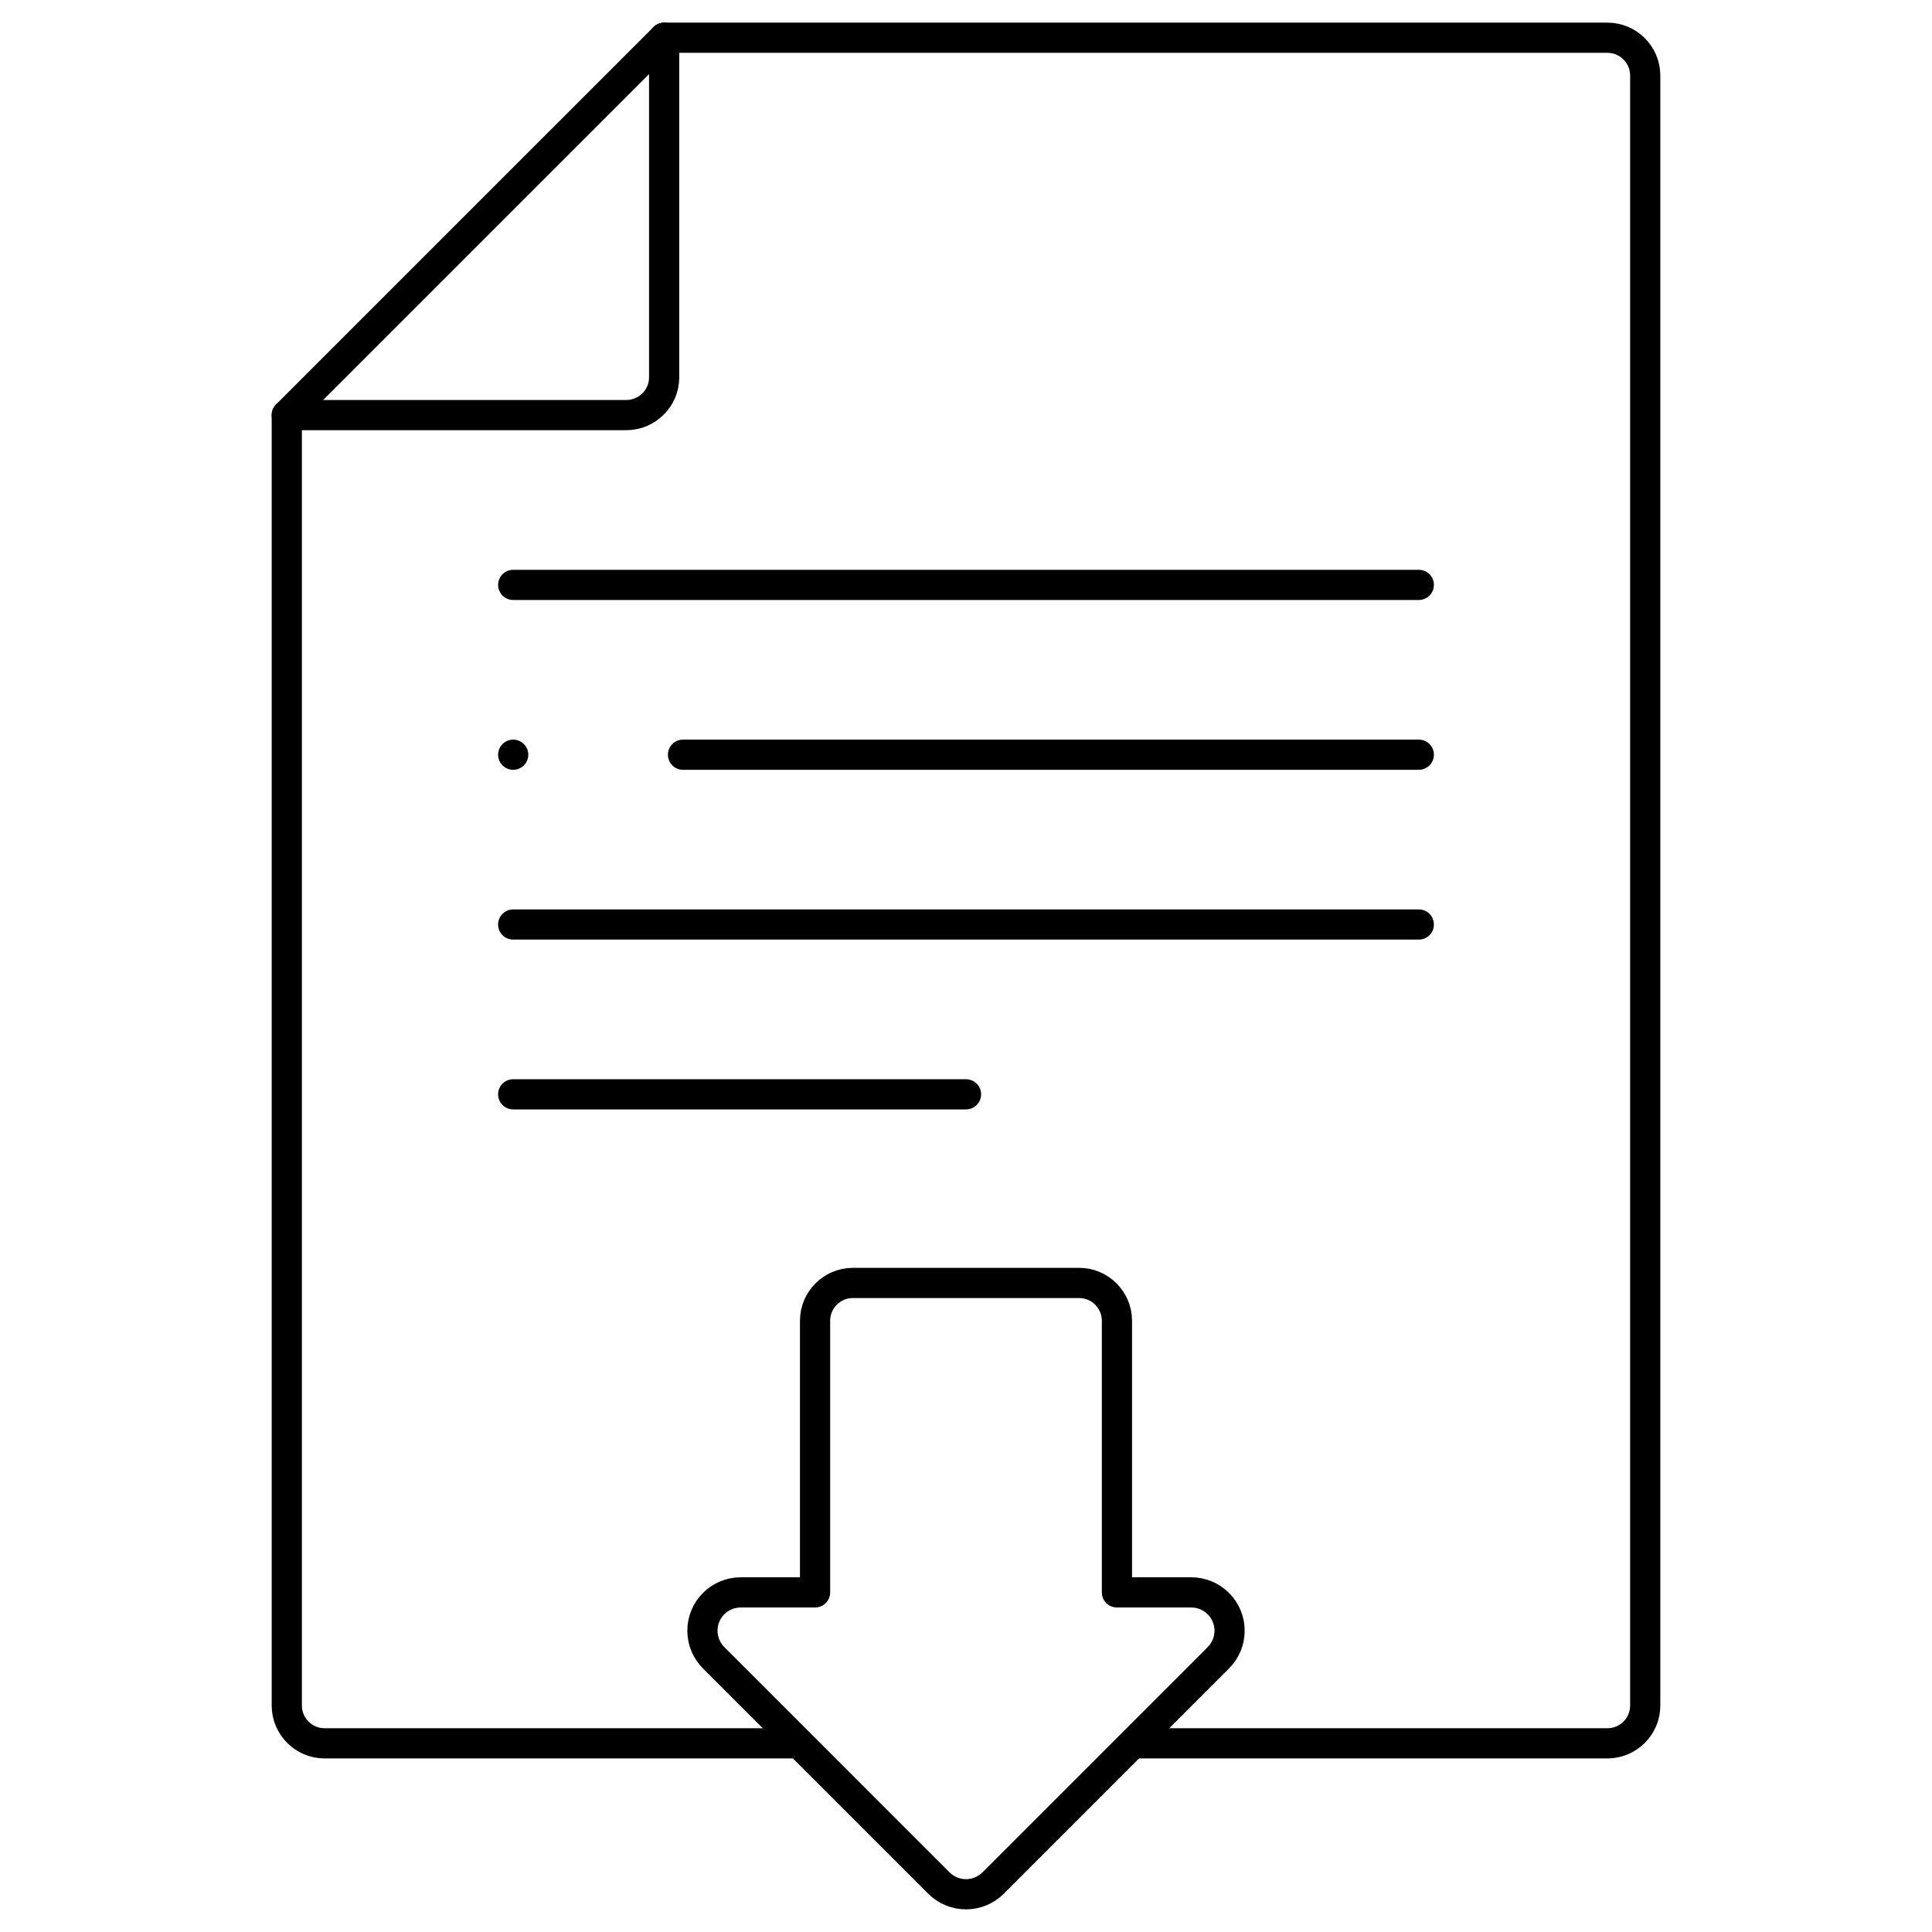 <svg width="96" height="96" viewBox="0 0 96 96" fill="none" xmlns="http://www.w3.org/2000/svg">
<g id="view" clipPath="url(#clip0_64_236)">
<g id="Clip path group">
<mask id="mask0_64_236" style="mask-type:luminance" maskUnits="userSpaceOnUse" x="0" y="0" width="96" height="96">
<g id="clipPath959">
<path id="path957" d="M0 0H96V96H0V0Z" fill="white"/>
</g>
</mask>
<g mask="url(#mask0_64_236)">
<g id="g955">
<g id="g961">
<path id="path963" d="M39.594 86.625H16.125C15.095 86.625 14.25 85.781 14.25 84.75V20.625L33.001 1.875H79.875C80.906 1.875 81.75 2.719 81.75 3.749V84.75C81.75 85.781 80.906 86.625 79.875 86.625H56.429" stroke="black" stroke-width="1.5" stroke-miterlimit="22.926" stroke-linecap="round" stroke-linejoin="round"/>
</g>
<g id="g965">
<path id="path967" d="M33.001 1.875V18.75C33.001 19.781 32.157 20.625 31.126 20.625H14.25" stroke="black" stroke-width="1.5" stroke-miterlimit="22.926" stroke-linecap="round" stroke-linejoin="round"/>
</g>
<g id="g969">
<path id="path971" d="M33.938 37.501H70.5" stroke="black" stroke-width="1.5" stroke-miterlimit="22.926" stroke-linecap="round" stroke-linejoin="round"/>
</g>
<g id="g973">
<path id="path975" d="M25.5 45.938H70.5" stroke="black" stroke-width="1.5" stroke-miterlimit="22.926" stroke-linecap="round" stroke-linejoin="round"/>
</g>
<g id="g977">
<path id="path979" d="M25.5 29.063H70.5" stroke="black" stroke-width="1.5" stroke-miterlimit="22.926" stroke-linecap="round" stroke-linejoin="round"/>
</g>
<g id="g981">
<path id="path983" d="M25.5 54.376H48" stroke="black" stroke-width="1.5" stroke-miterlimit="22.926" stroke-linecap="round" stroke-linejoin="round"/>
</g>
<g id="g985">
<path id="path987" d="M49.346 93.568L60.54 82.374C61.283 81.63 61.283 80.426 60.54 79.683C60.169 79.311 59.681 79.125 59.194 79.125H55.5V65.624C55.5 64.594 54.656 63.749 53.625 63.749H42.375C41.345 63.749 40.5 64.593 40.5 65.624V79.125H36.806C35.755 79.125 34.903 79.977 34.903 81.028C34.903 81.558 35.12 82.038 35.47 82.383L46.655 93.568C47.398 94.311 48.603 94.311 49.346 93.568Z" stroke="black" stroke-width="1.5" stroke-miterlimit="22.926" stroke-linecap="round" stroke-linejoin="round"/>
</g>
<g id="g989">
<path id="path991" d="M25.5 37.501H25.501" stroke="black" stroke-width="1.5" stroke-miterlimit="2.613" stroke-linecap="round" stroke-linejoin="round"/>
</g>
</g>
</g>
</g>
</g>
<defs>
<clipPath id="clip0_64_236">
<rect width="96" height="96" fill="white"/>
</clipPath>
</defs>
</svg>
